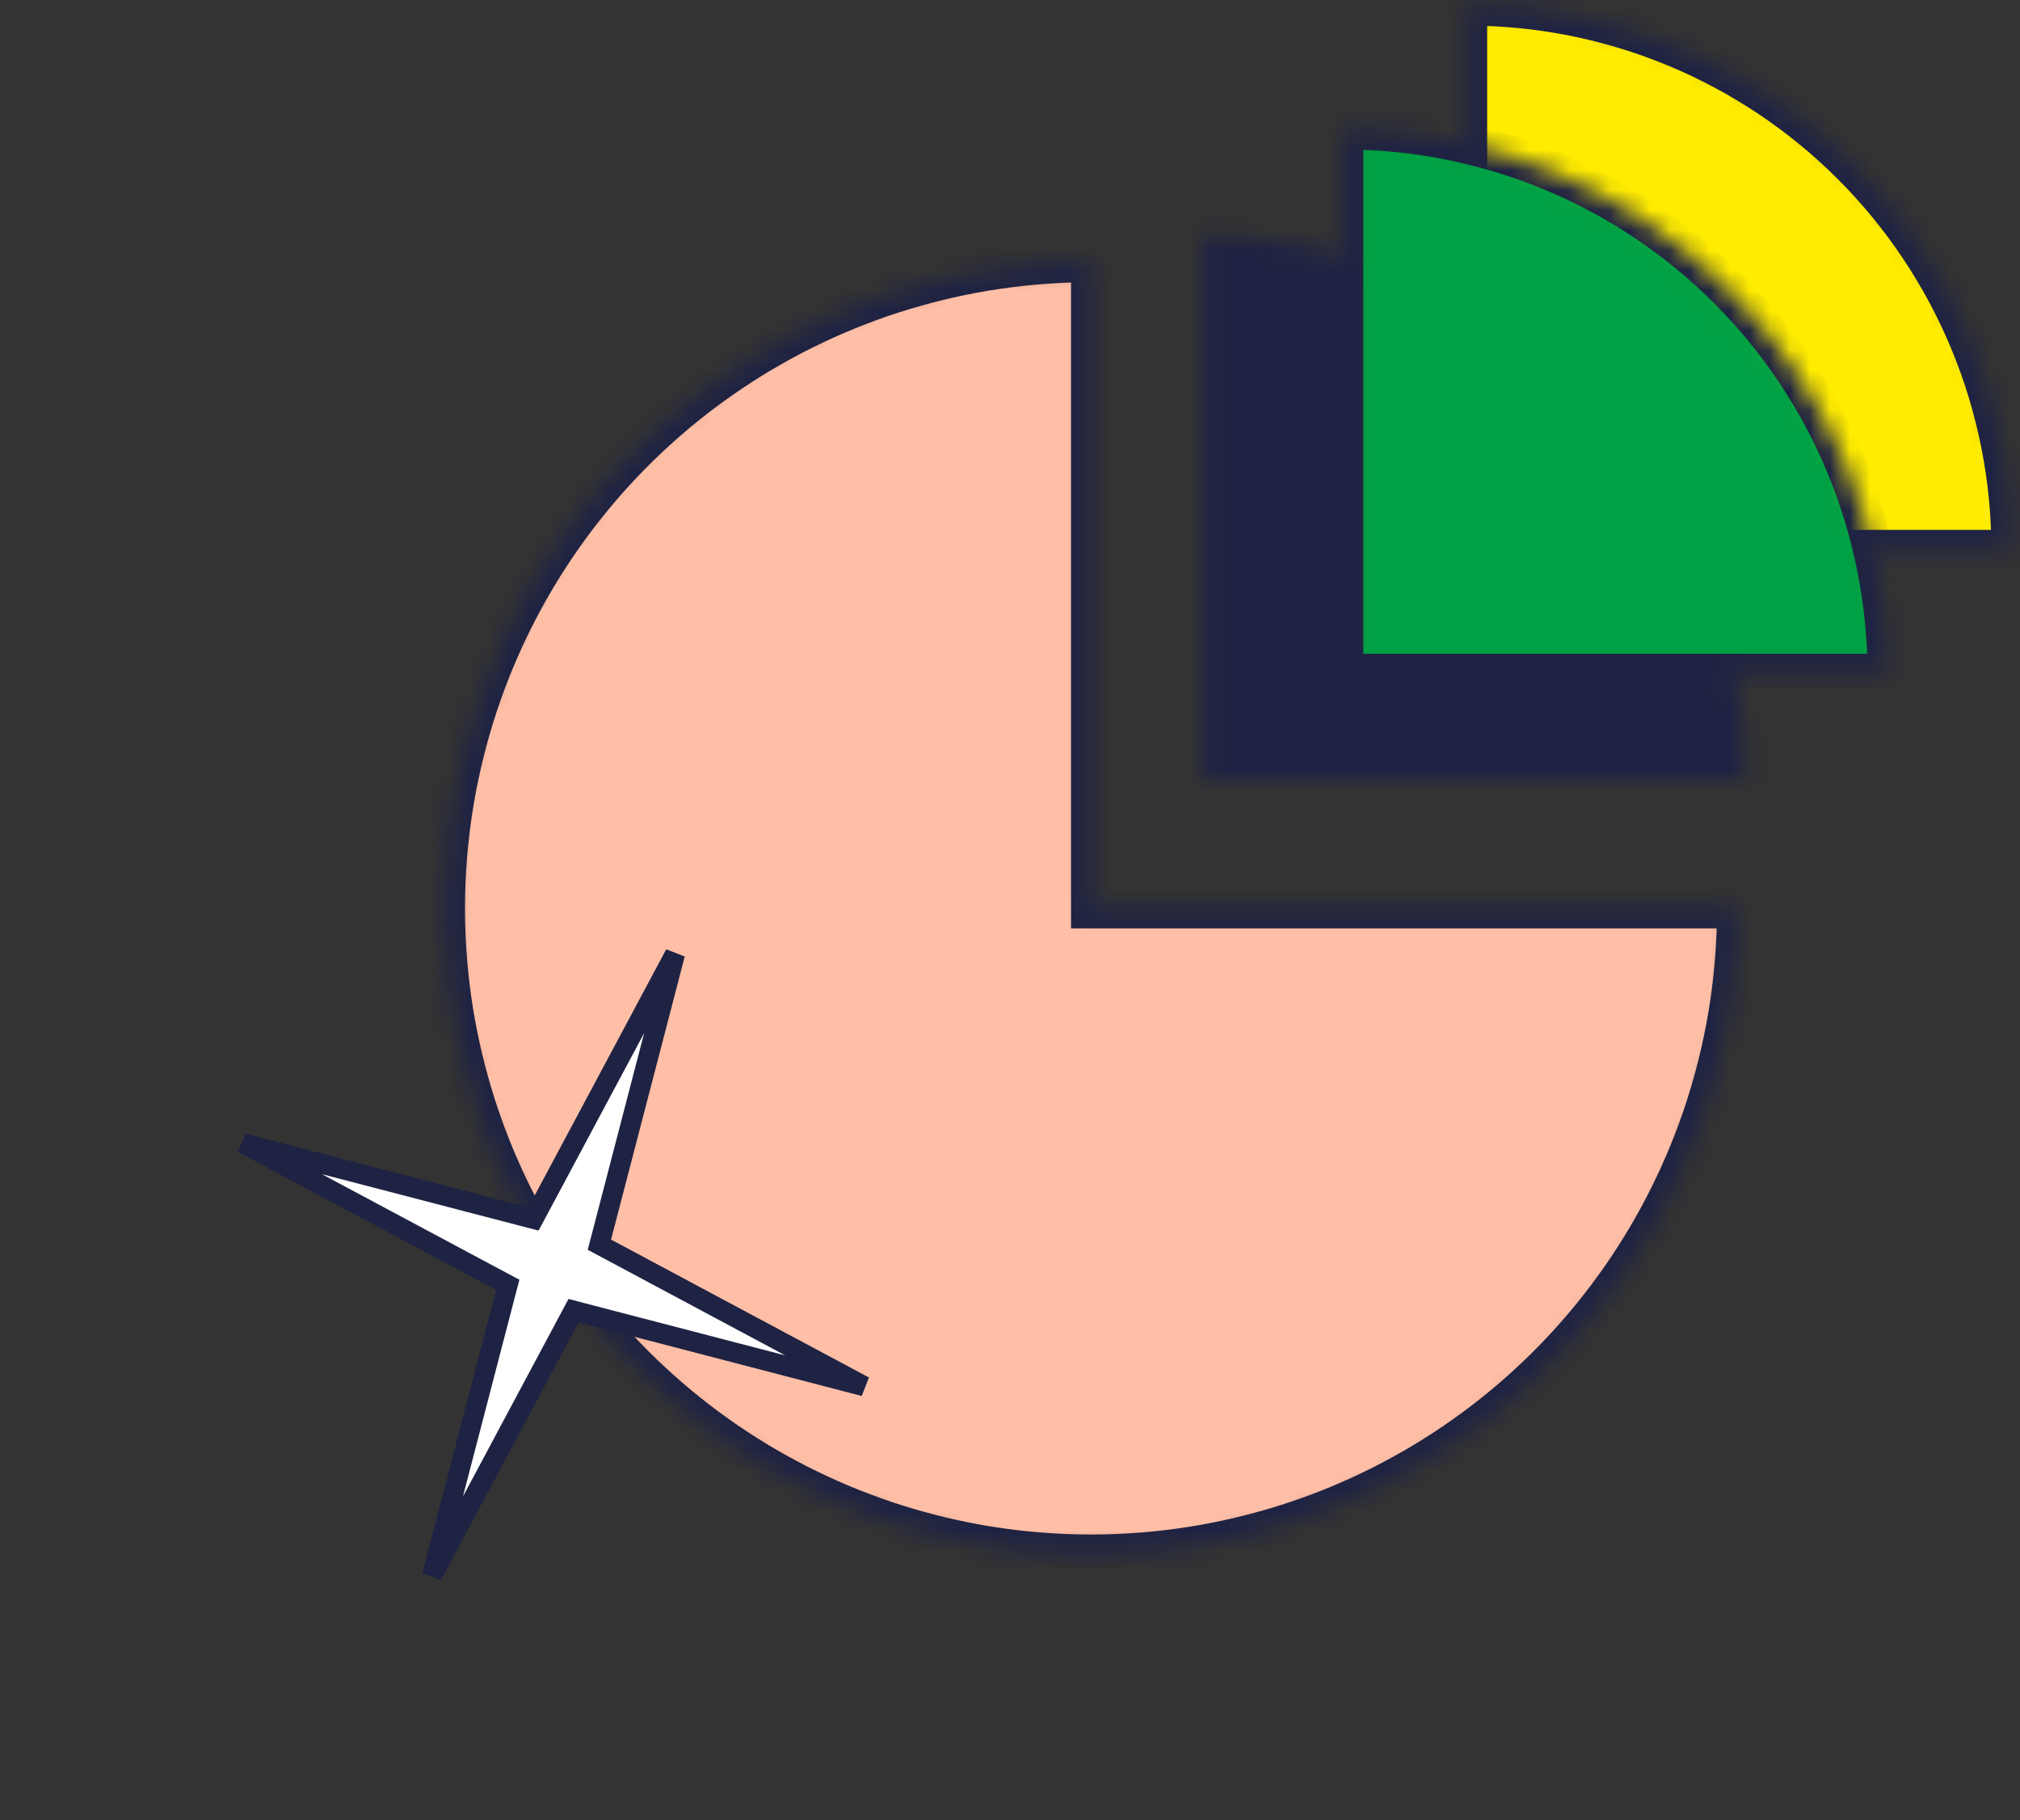 <svg width="101" height="91" viewBox="0 0 101 91" fill="none" xmlns="http://www.w3.org/2000/svg">
<rect x="0" y="0" width="101" height="91" fill="#333333" stroke="none"/>
<mask id="path-1-inside-1_130_331" fill="white">
<path d="M73.357 0.277C76.93 0.277 80.469 0.981 83.771 2.348C87.072 3.716 90.072 5.72 92.599 8.247C95.126 10.774 97.13 13.774 98.498 17.076C99.865 20.377 100.569 23.916 100.569 27.489L73.357 27.489L73.357 0.277Z"/>
</mask>
<path d="M73.357 0.277C76.93 0.277 80.469 0.981 83.771 2.348C87.072 3.716 90.072 5.72 92.599 8.247C95.126 10.774 97.13 13.774 98.498 17.076C99.865 20.377 100.569 23.916 100.569 27.489L73.357 27.489L73.357 0.277Z" fill="#FFEC00" stroke="#1F2343" stroke-width="2" mask="url(#path-1-inside-1_130_331)"/>
<mask id="path-2-inside-2_130_331" fill="white">
<path d="M86.852 45.409C86.852 51.797 84.958 58.042 81.409 63.354C77.859 68.666 72.815 72.806 66.912 75.251C61.01 77.695 54.516 78.335 48.25 77.089C41.984 75.843 36.229 72.766 31.711 68.249C27.194 63.731 24.118 57.976 22.871 51.71C21.625 45.444 22.265 38.95 24.709 33.048C27.154 27.145 31.294 22.101 36.606 18.552C41.918 15.002 48.163 13.108 54.551 13.108V45.409L86.852 45.409Z"/>
</mask>
<path d="M86.852 45.409C86.852 51.797 84.958 58.042 81.409 63.354C77.859 68.666 72.815 72.806 66.912 75.251C61.01 77.695 54.516 78.335 48.25 77.089C41.984 75.843 36.229 72.766 31.711 68.249C27.194 63.731 24.118 57.976 22.871 51.71C21.625 45.444 22.265 38.95 24.709 33.048C27.154 27.145 31.294 22.101 36.606 18.552C41.918 15.002 48.163 13.108 54.551 13.108V45.409L86.852 45.409Z" fill="#FFBFA7" stroke="#1F2343" stroke-width="2" mask="url(#path-2-inside-2_130_331)"/>
<mask id="path-3-inside-3_130_331" fill="white">
<path d="M60.083 11.78C63.656 11.78 67.195 12.484 70.496 13.852C73.798 15.219 76.798 17.224 79.325 19.751C81.852 22.278 83.856 25.277 85.224 28.579C86.591 31.881 87.295 35.419 87.295 38.993L60.083 38.993L60.083 11.78Z"/>
</mask>
<path d="M60.083 11.78C63.656 11.78 67.195 12.484 70.496 13.852C73.798 15.219 76.798 17.224 79.325 19.751C81.852 22.278 83.856 25.277 85.224 28.579C86.591 31.881 87.295 35.419 87.295 38.993L60.083 38.993L60.083 11.78Z" fill="#1F2343" stroke="#1F2343" stroke-width="2" mask="url(#path-3-inside-3_130_331)"/>
<mask id="path-4-inside-4_130_331" fill="white">
<path d="M67.162 6.471C70.736 6.471 74.274 7.175 77.576 8.542C80.877 9.91 83.877 11.914 86.404 14.441C88.931 16.968 90.935 19.968 92.303 23.27C93.67 26.571 94.374 30.11 94.374 33.683L67.162 33.683L67.162 6.471Z"/>
</mask>
<path d="M67.162 6.471C70.736 6.471 74.274 7.175 77.576 8.542C80.877 9.91 83.877 11.914 86.404 14.441C88.931 16.968 90.935 19.968 92.303 23.27C93.67 26.571 94.374 30.11 94.374 33.683L67.162 33.683L67.162 6.471Z" fill="#00A144" stroke="#1F2343" stroke-width="2" mask="url(#path-4-inside-4_130_331)"/>
<path d="M30.069 61.841L29.97 62.222L30.317 62.407L43.213 69.301L29.062 65.617L28.681 65.517L28.495 65.865L21.602 78.76L25.286 64.61L25.386 64.228L25.038 64.043L12.143 57.15L26.293 60.834L26.674 60.933L26.86 60.586L33.753 47.69L30.069 61.841Z" fill="white" stroke="#1F2343"/>
</svg>
